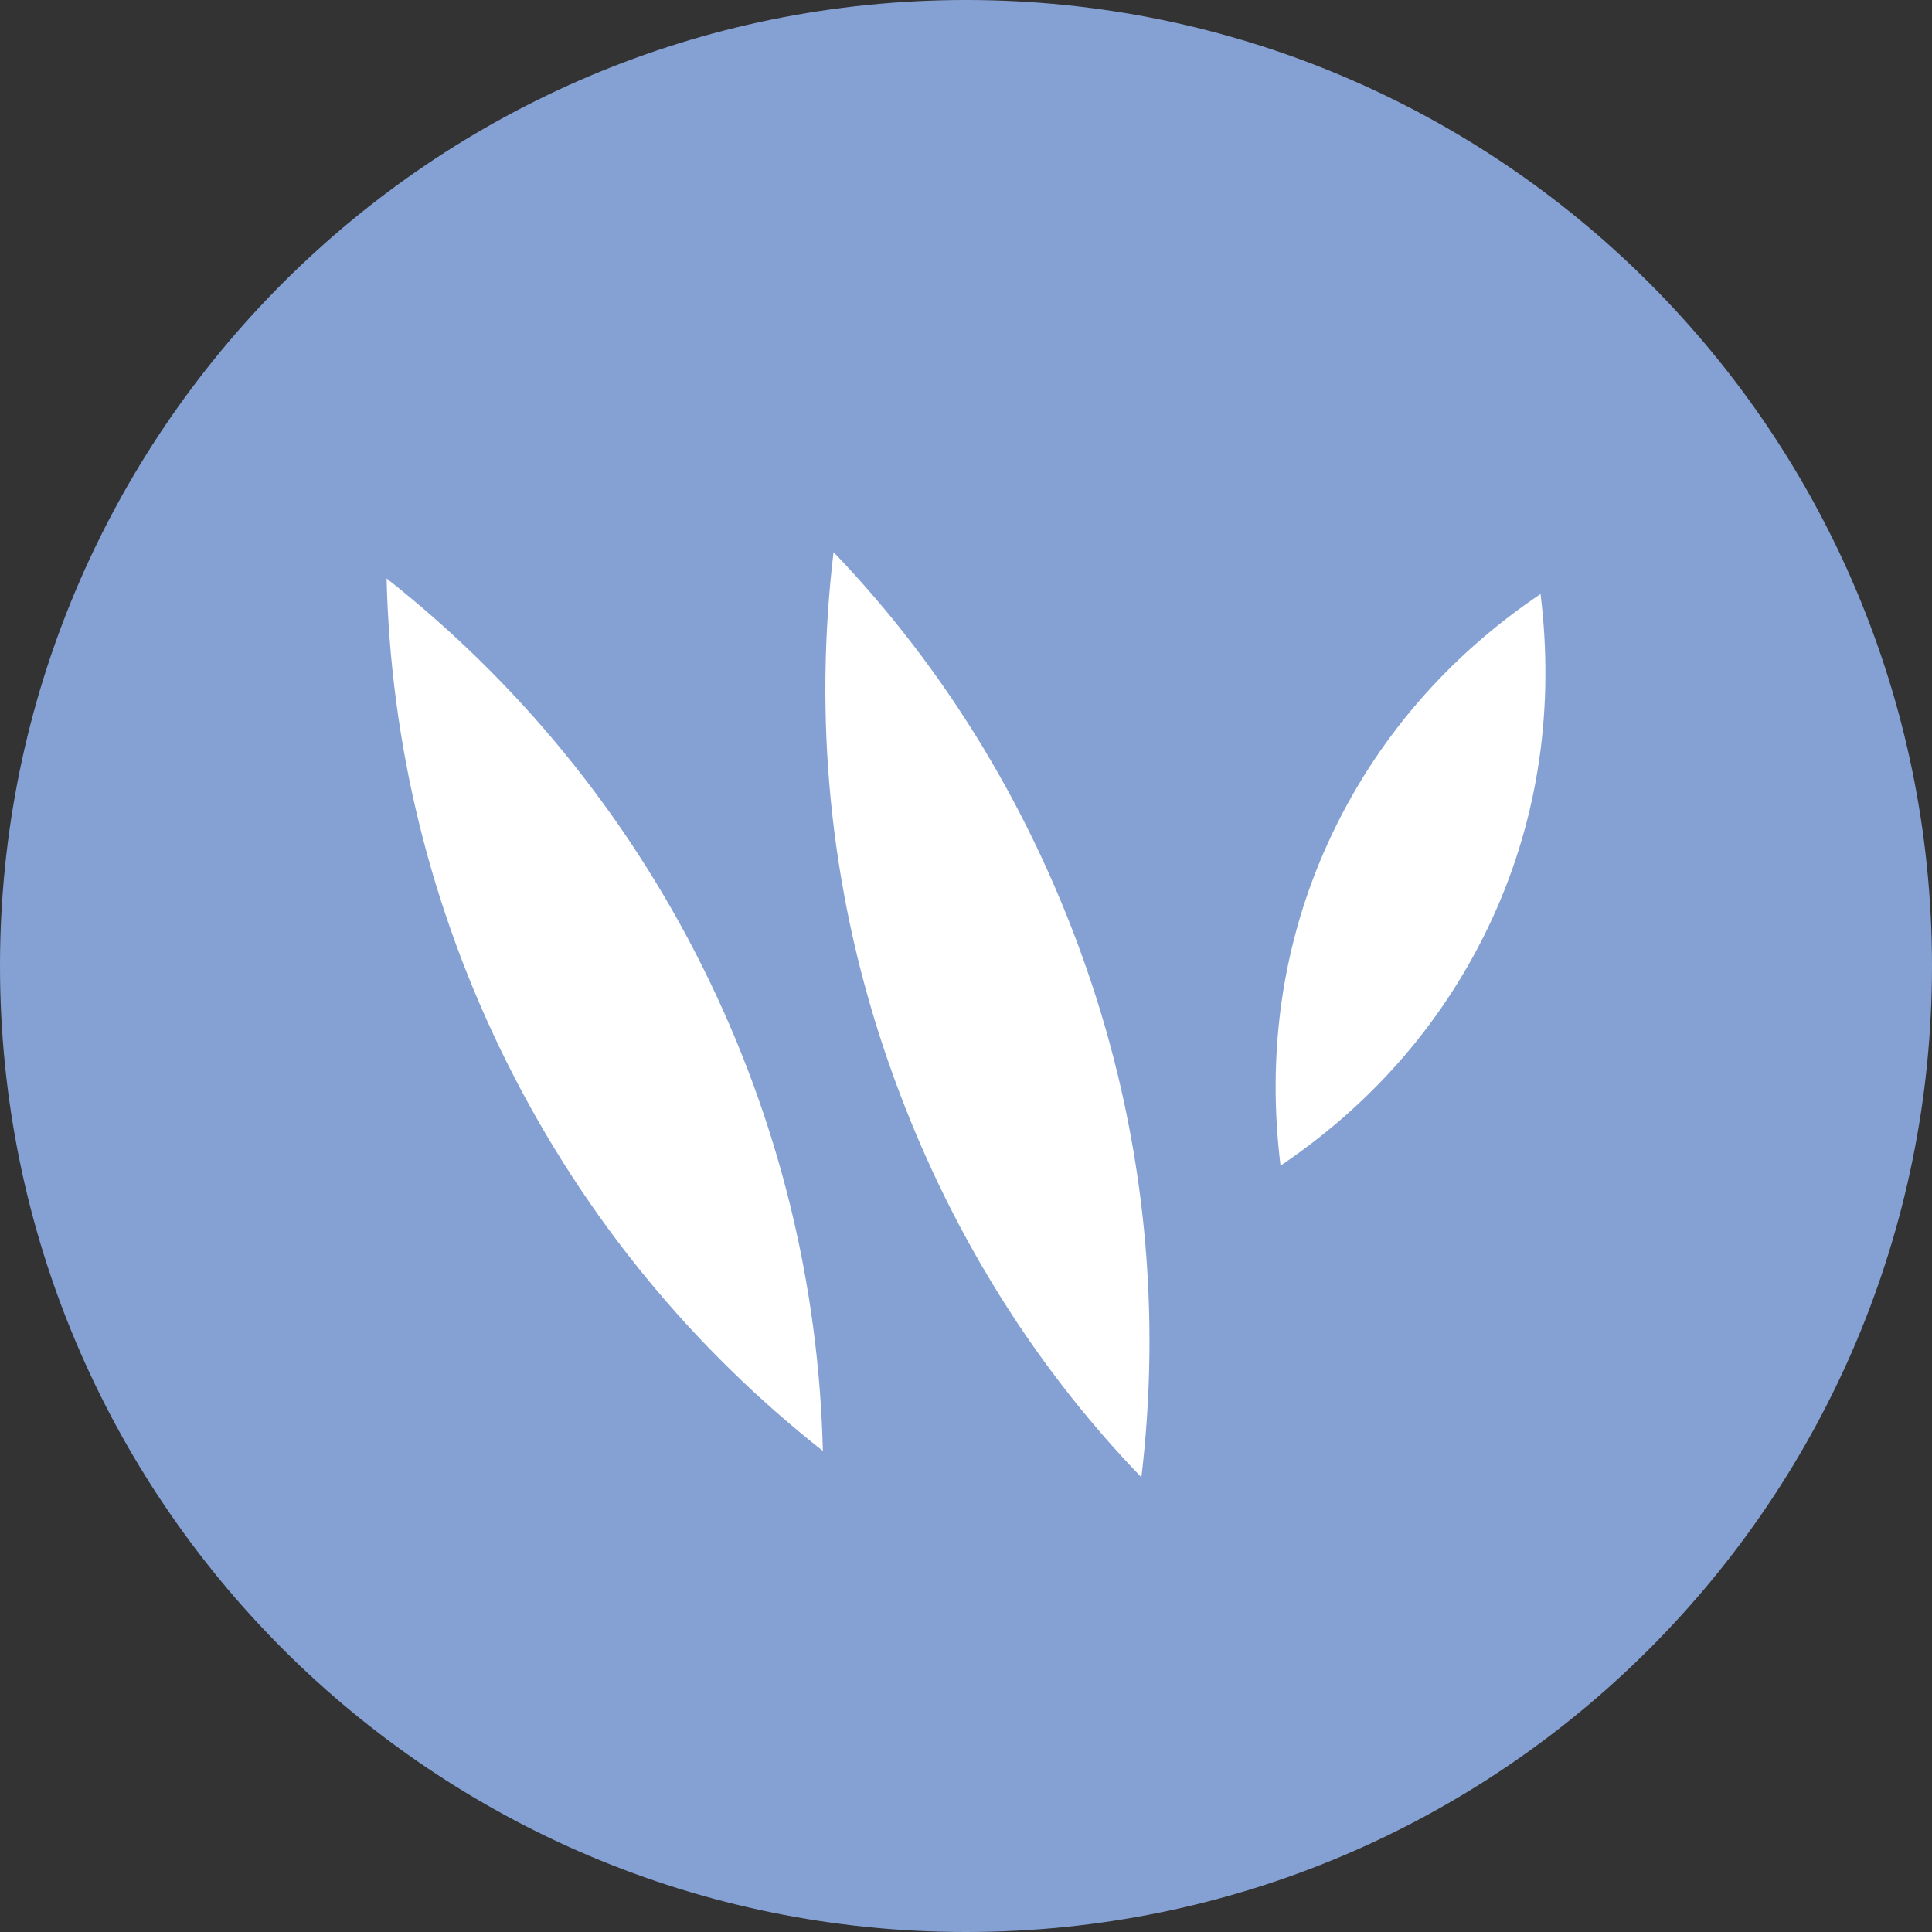 <?xml version="1.0" encoding="UTF-8"?> <svg xmlns="http://www.w3.org/2000/svg" id="Layer_2" data-name="Layer 2" viewBox="0 0 19.84 19.84"><rect x="0" y="0" width="19.84" height="19.84" fill="#333333" stroke="none"/><g id="Layer_1-2" data-name="Layer 1"><path d="M9.92,19.84c5.48,0,9.92-4.44,9.92-9.92S15.4,0,9.92,0,0,4.44,0,9.92s4.44,9.92,9.92,9.92" fill="#85a1d3"></path><path d="M8.45,14.9c-.04-1.68-.44-3.38-1.24-4.98-.8-1.6-1.92-2.94-3.24-3.98.04,1.68.44,3.38,1.24,4.98.8,1.6,1.92,2.94,3.24,3.98" fill="#fff"></path><path d="M11.72,15.18c.2-1.67.05-3.41-.52-5.11-.57-1.7-1.48-3.19-2.64-4.4-.2,1.67-.05,3.41.52,5.11.57,1.7,1.48,3.19,2.65,4.4" fill="#fff"></path><path d="M13.15,11.97c-.14-1.14.01-2.27.49-3.32.48-1.05,1.23-1.91,2.18-2.55.14,1.14-.01,2.27-.49,3.32-.48,1.05-1.23,1.91-2.18,2.55" fill="#fff"></path></g></svg> 